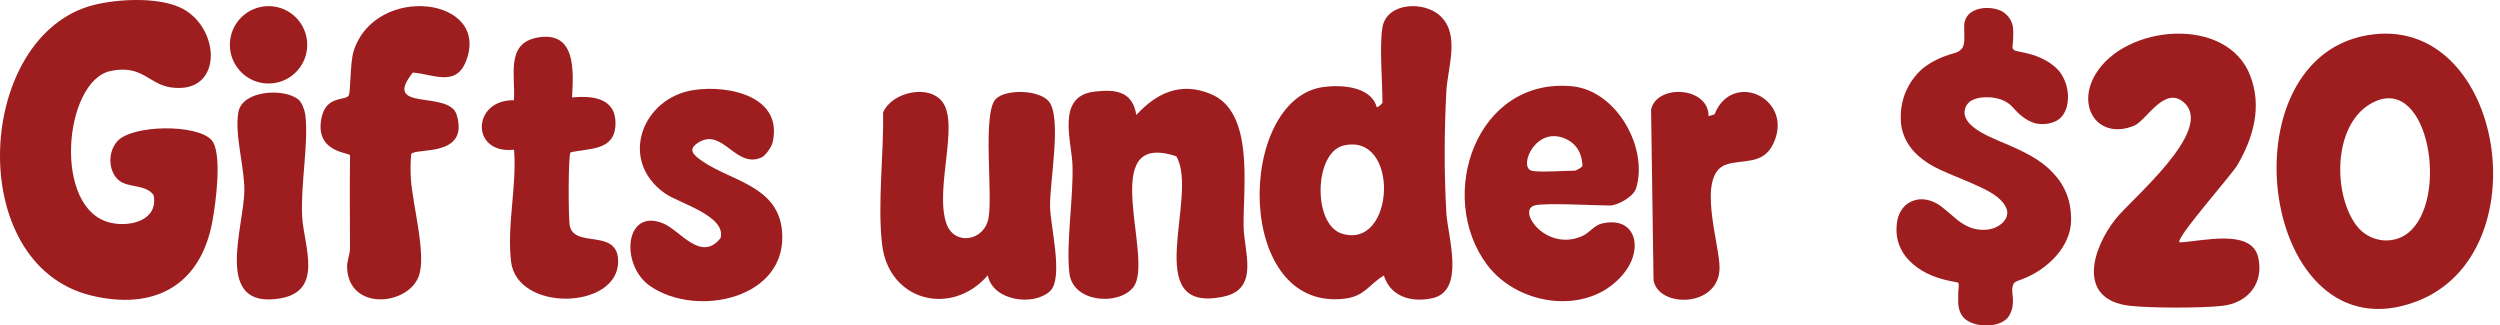 <svg width="292" height="38" viewBox="0 0 292 38" fill="none" xmlns="http://www.w3.org/2000/svg">
<path d="M13.801 20.996C12.613 19.89 12.609 17.722 13.686 16.513C15.44 14.545 23.032 14.473 24.71 16.362C26.02 17.84 25.179 23.883 24.796 25.926C23.386 33.429 17.926 36.292 10.631 34.51C-4.336 30.85 -2.837 4.032 10.978 0.576C13.779 -0.125 18.241 -0.34 20.917 0.819C25.784 2.927 26.231 11.07 19.998 10.215C17.343 9.85 16.663 7.517 12.924 8.29C7.453 9.417 6.058 24.559 12.996 26.037C15.332 26.535 18.499 25.683 17.944 22.799C17.028 21.461 14.892 22.008 13.801 20.992V20.996Z" fill="#9E1E20"/>
<path d="M48.03 17.984C47.941 18.914 47.934 19.88 47.987 20.818C48.156 23.837 49.848 29.741 48.91 32.264C47.633 35.702 40.767 36.353 40.541 31.287C40.506 30.46 40.878 29.77 40.878 28.975C40.871 25.365 40.835 21.755 40.885 18.145C40.788 17.791 36.724 17.83 37.55 13.776C38.087 11.139 40.28 11.787 40.717 11.175C40.974 10.813 40.871 7.354 41.3 5.99C43.819 -2.017 57.458 -0.343 54.399 7.218C53.204 10.169 50.567 8.652 48.22 8.477C44.492 13.15 52.46 10.448 53.347 13.429C54.836 18.438 48.52 17.218 48.037 17.987L48.03 17.984Z" fill="#9E1E20"/>
<path d="M81.076 10.506C85.159 9.912 91.474 11.261 90.243 16.624C90.121 17.157 89.434 18.166 88.955 18.385C85.974 19.737 84.472 15.011 81.709 16.57C80.196 17.426 80.969 18.088 82.06 18.843C85.38 21.133 90.797 21.705 91.331 26.868C92.157 34.861 81.427 37.184 75.956 33.427C72.374 30.968 72.961 24.192 77.505 26.113C79.459 26.94 81.885 30.661 84.16 27.813C84.869 25.215 79.301 23.741 77.648 22.574C72.206 18.732 74.993 11.39 81.073 10.506H81.076Z" fill="#9E1E20"/>
<path d="M66.818 11.381C69.294 11.138 72.002 11.474 71.888 14.572C71.773 17.671 68.757 17.285 66.628 17.803C66.367 18.172 66.367 25.539 66.556 26.398C67.136 29.046 72.21 26.602 72.199 30.545C72.188 36.166 60.402 36.495 59.69 30.552C59.186 26.344 60.384 21.729 60.041 17.485C54.928 18.054 55.114 11.621 60.023 11.707C60.23 8.901 59.025 5.08 62.742 4.393C67.308 3.549 66.986 8.272 66.818 11.381Z" fill="#9E1E20"/>
<path d="M34.87 11.639C35.26 11.969 35.592 12.859 35.66 13.389C36.072 16.616 35.095 21.583 35.292 25.289C35.474 28.71 37.886 34.005 32.68 34.861C24.848 36.145 28.519 26.513 28.54 22.234C28.554 19.457 27.363 15.636 27.849 13.07C28.336 10.505 33.252 10.273 34.866 11.639H34.87Z" fill="#9E1E20"/>
<path d="M31.367 9.754C33.862 9.754 35.886 7.73 35.886 5.235C35.886 2.739 33.862 0.716 31.367 0.716C28.871 0.716 26.848 2.739 26.848 5.235C26.848 7.73 28.871 9.754 31.367 9.754Z" fill="#9E1E20"/>
<path d="M137.388 18.253C127.932 15.123 134.887 30.232 132.386 33.528C130.726 35.714 125.316 35.395 124.908 31.921C124.5 28.447 125.373 23.245 125.269 19.348C125.194 16.532 123.309 11.255 127.792 10.707C130.282 10.403 132.279 10.639 132.722 13.427C135.12 10.832 137.914 9.523 141.435 10.986C146.573 13.122 145.163 21.971 145.256 26.5C145.313 29.442 147.124 33.746 142.916 34.644C132.991 36.759 140.115 22.862 137.392 18.253H137.388Z" fill="#9E1E20"/>
<path d="M116.31 11.559C117.502 10.367 121.334 10.489 122.479 11.816C124.078 13.669 122.575 21.305 122.647 24.2C122.704 26.493 124.243 32.501 122.647 34C120.736 35.796 115.949 35.163 115.373 32.154C111.183 37.027 103.801 35.22 103.029 28.554C102.478 23.795 103.236 17.995 103.143 13.14C104.159 10.739 108.553 9.762 110.12 11.963C112.024 14.632 109.143 22.121 110.546 26.125C111.462 28.733 114.972 28.189 115.462 25.456C115.977 22.564 114.714 13.158 116.317 11.555L116.31 11.559Z" fill="#9E1E20"/>
<path d="M179.212 24.004C177.158 24.634 180.64 29.443 184.812 27.568C185.667 27.181 186.211 26.316 187.08 26.111C190.995 25.192 191.914 28.874 189.892 31.632C185.975 36.981 177.391 35.904 173.67 30.899C167.698 22.863 172.439 8.994 183.635 10.078C188.808 10.579 192.547 17.256 191.098 21.986C190.791 22.991 188.93 24.004 188.028 24.004C186.264 24.004 180.371 23.65 179.209 24.004H179.212ZM178.872 19.932C179.631 20.165 182.84 19.932 183.96 19.932C184.025 19.932 184.772 19.582 184.837 19.367C184.776 18.075 184.279 16.966 183.137 16.351C179.498 14.386 177.291 19.449 178.872 19.932Z" fill="#9E1E20"/>
<path d="M199.558 13.563L200.256 13.356C202.349 8.082 209.684 11.57 207.086 16.859C205.898 19.281 203.548 18.583 201.64 19.213C198.023 20.408 200.918 28.659 200.843 31.375C200.721 35.98 193.644 35.973 193.132 32.709L192.846 12.791C193.526 9.785 199.562 10.1 199.562 13.563H199.558Z" fill="#9E1E20"/>
<path d="M161.472 3.178C161.976 0.29 166.302 0.068 168.22 1.857C170.571 4.047 169.086 7.879 168.936 10.645C168.685 15.328 168.664 20.205 168.936 24.885C169.093 27.579 171.179 33.945 167.336 34.821C164.932 35.369 162.406 34.693 161.637 32.177C159.926 33.201 159.415 34.56 157.203 34.864C144.115 36.65 144.358 11.589 154.549 10.165C156.635 9.876 160.12 10.065 160.799 12.509C160.932 12.598 161.472 12.062 161.472 12.001C161.472 9.579 161.096 5.324 161.472 3.181V3.178ZM156.967 16.985C153.464 17.772 153.303 26.198 156.71 27.279C162.939 29.254 163.558 15.504 156.967 16.985Z" fill="#9E1E20"/>
<path d="M235.092 3.031C234.921 2.304 234.541 1.771 233.869 1.343C232.754 0.735 230.982 0.771 230.02 1.601C229.596 2.02 229.41 2.529 229.416 3.09C229.418 3.184 229.42 3.279 229.421 3.373C229.422 3.526 229.424 3.678 229.427 3.831C229.429 3.982 229.432 4.134 229.433 4.286L229.435 4.432C229.445 4.841 229.4 5.232 229.209 5.61C228.764 6.055 228.774 6.055 228.12 6.245C226.775 6.638 225.52 7.203 224.477 8.08C222.859 9.561 222.02 11.515 222.009 13.584L222.009 13.678C222.005 14.247 222.051 14.8 222.218 15.351L222.254 15.462C222.293 15.584 222.334 15.705 222.377 15.825C223.088 17.67 224.726 18.964 226.616 19.828L226.841 19.929C227.299 20.138 227.758 20.341 228.225 20.53C229.345 20.983 230.456 21.453 231.542 21.97C232.716 22.54 234.001 23.287 234.407 24.503C234.513 24.93 234.438 25.305 234.191 25.676C234.118 25.78 234.051 25.864 233.952 25.976C233.821 26.095 233.719 26.171 233.673 26.208C233.054 26.703 232.293 26.866 231.484 26.838L231.311 26.83C230.22 26.775 229.204 26.195 228.435 25.53C228.293 25.406 228.149 25.284 228.005 25.163L227.813 25.002L227.626 24.844L227.537 24.768C227.385 24.641 227.234 24.514 227.08 24.389L226.941 24.276C226.209 23.681 225.415 23.294 224.417 23.27C223.684 23.291 223.05 23.55 222.521 24.007C221.651 24.87 221.485 25.962 221.515 27.088C221.571 28.503 222.238 29.822 223.383 30.799L223.514 30.908C224.738 31.966 226.335 32.543 227.971 32.861L228.104 32.886C228.186 32.902 228.268 32.917 228.35 32.932C228.48 32.955 228.601 32.98 228.728 33.014C228.804 33.219 228.793 33.429 228.767 33.644C228.724 33.952 228.72 34.26 228.719 34.57C228.719 34.674 228.719 34.778 228.718 34.882C228.717 35.017 228.717 35.153 228.718 35.288C228.733 36.014 228.942 36.76 229.535 37.279C230.411 37.95 231.4 38.04 232.503 37.988C233.26 37.917 234.005 37.66 234.497 37.119C235.129 36.31 235.184 35.328 235.06 34.367C235.007 33.975 235.004 33.586 235.147 33.21C235.256 33.02 235.384 32.922 235.597 32.83C237.131 32.31 238.436 31.569 239.566 30.499L239.654 30.415C240.85 29.284 241.717 27.786 241.879 26.214C242.031 24.002 241.443 21.932 239.818 20.227L239.704 20.108C238.328 18.615 236.244 17.639 234.334 16.823C233.005 16.256 231.517 15.682 230.414 14.79C229.896 14.343 229.477 13.805 229.452 13.137C229.477 12.635 229.661 12.237 230.051 11.877C230.781 11.383 231.624 11.325 232.503 11.37C233.57 11.482 234.449 11.795 235.132 12.572C235.81 13.362 236.63 14.066 237.696 14.398C238.527 14.587 239.382 14.503 240.134 14.144C240.83 13.785 241.173 13.196 241.391 12.52C241.729 11.214 241.496 9.786 240.75 8.631C239.888 7.35 238.194 6.544 236.619 6.191L236.511 6.167C236.332 6.128 236.152 6.089 235.972 6.053C235.903 6.039 235.835 6.025 235.766 6.011L235.669 5.991C235.492 5.96 235.492 5.96 235.334 5.903C235.191 5.794 235.097 5.732 235.059 5.565L235.067 5.447C235.07 5.36 235.077 5.273 235.085 5.186C235.128 4.861 235.143 4.54 235.144 4.213C235.144 4.118 235.144 4.024 235.145 3.929C235.148 3.627 235.148 3.33 235.092 3.031Z" fill="#9E1E20"/>
<path d="M277.29 4.003C292.471 2.303 296.776 29.578 282.342 35.171C264.019 42.266 259.174 6.032 277.29 4.003ZM281.662 26.856C286.088 22.383 283.362 8.057 276.703 12.232C272.524 14.851 272.51 22.609 275.182 26.273C276.739 28.405 279.809 28.727 281.659 26.859L281.662 26.856Z" fill="#9E1E20"/>
<path d="M254.555 28.309C257.086 28.223 262.971 26.616 263.759 30.056C264.452 33.078 262.568 35.384 259.57 35.72C257.125 35.998 251.244 35.994 248.795 35.72C242.554 35.024 244.309 29.079 247.134 25.537C248.96 23.247 258.489 15.362 255.209 12.09C252.897 9.784 250.711 14.096 249.261 14.686C245.112 16.375 242.463 12.536 244.74 8.693C248.196 2.861 260.064 1.806 262.803 8.775C264.241 12.434 263.21 16.054 261.314 19.299C260.667 20.405 254.065 27.859 254.559 28.305L254.555 28.309Z" fill="#9E1E20"/>
</svg>

